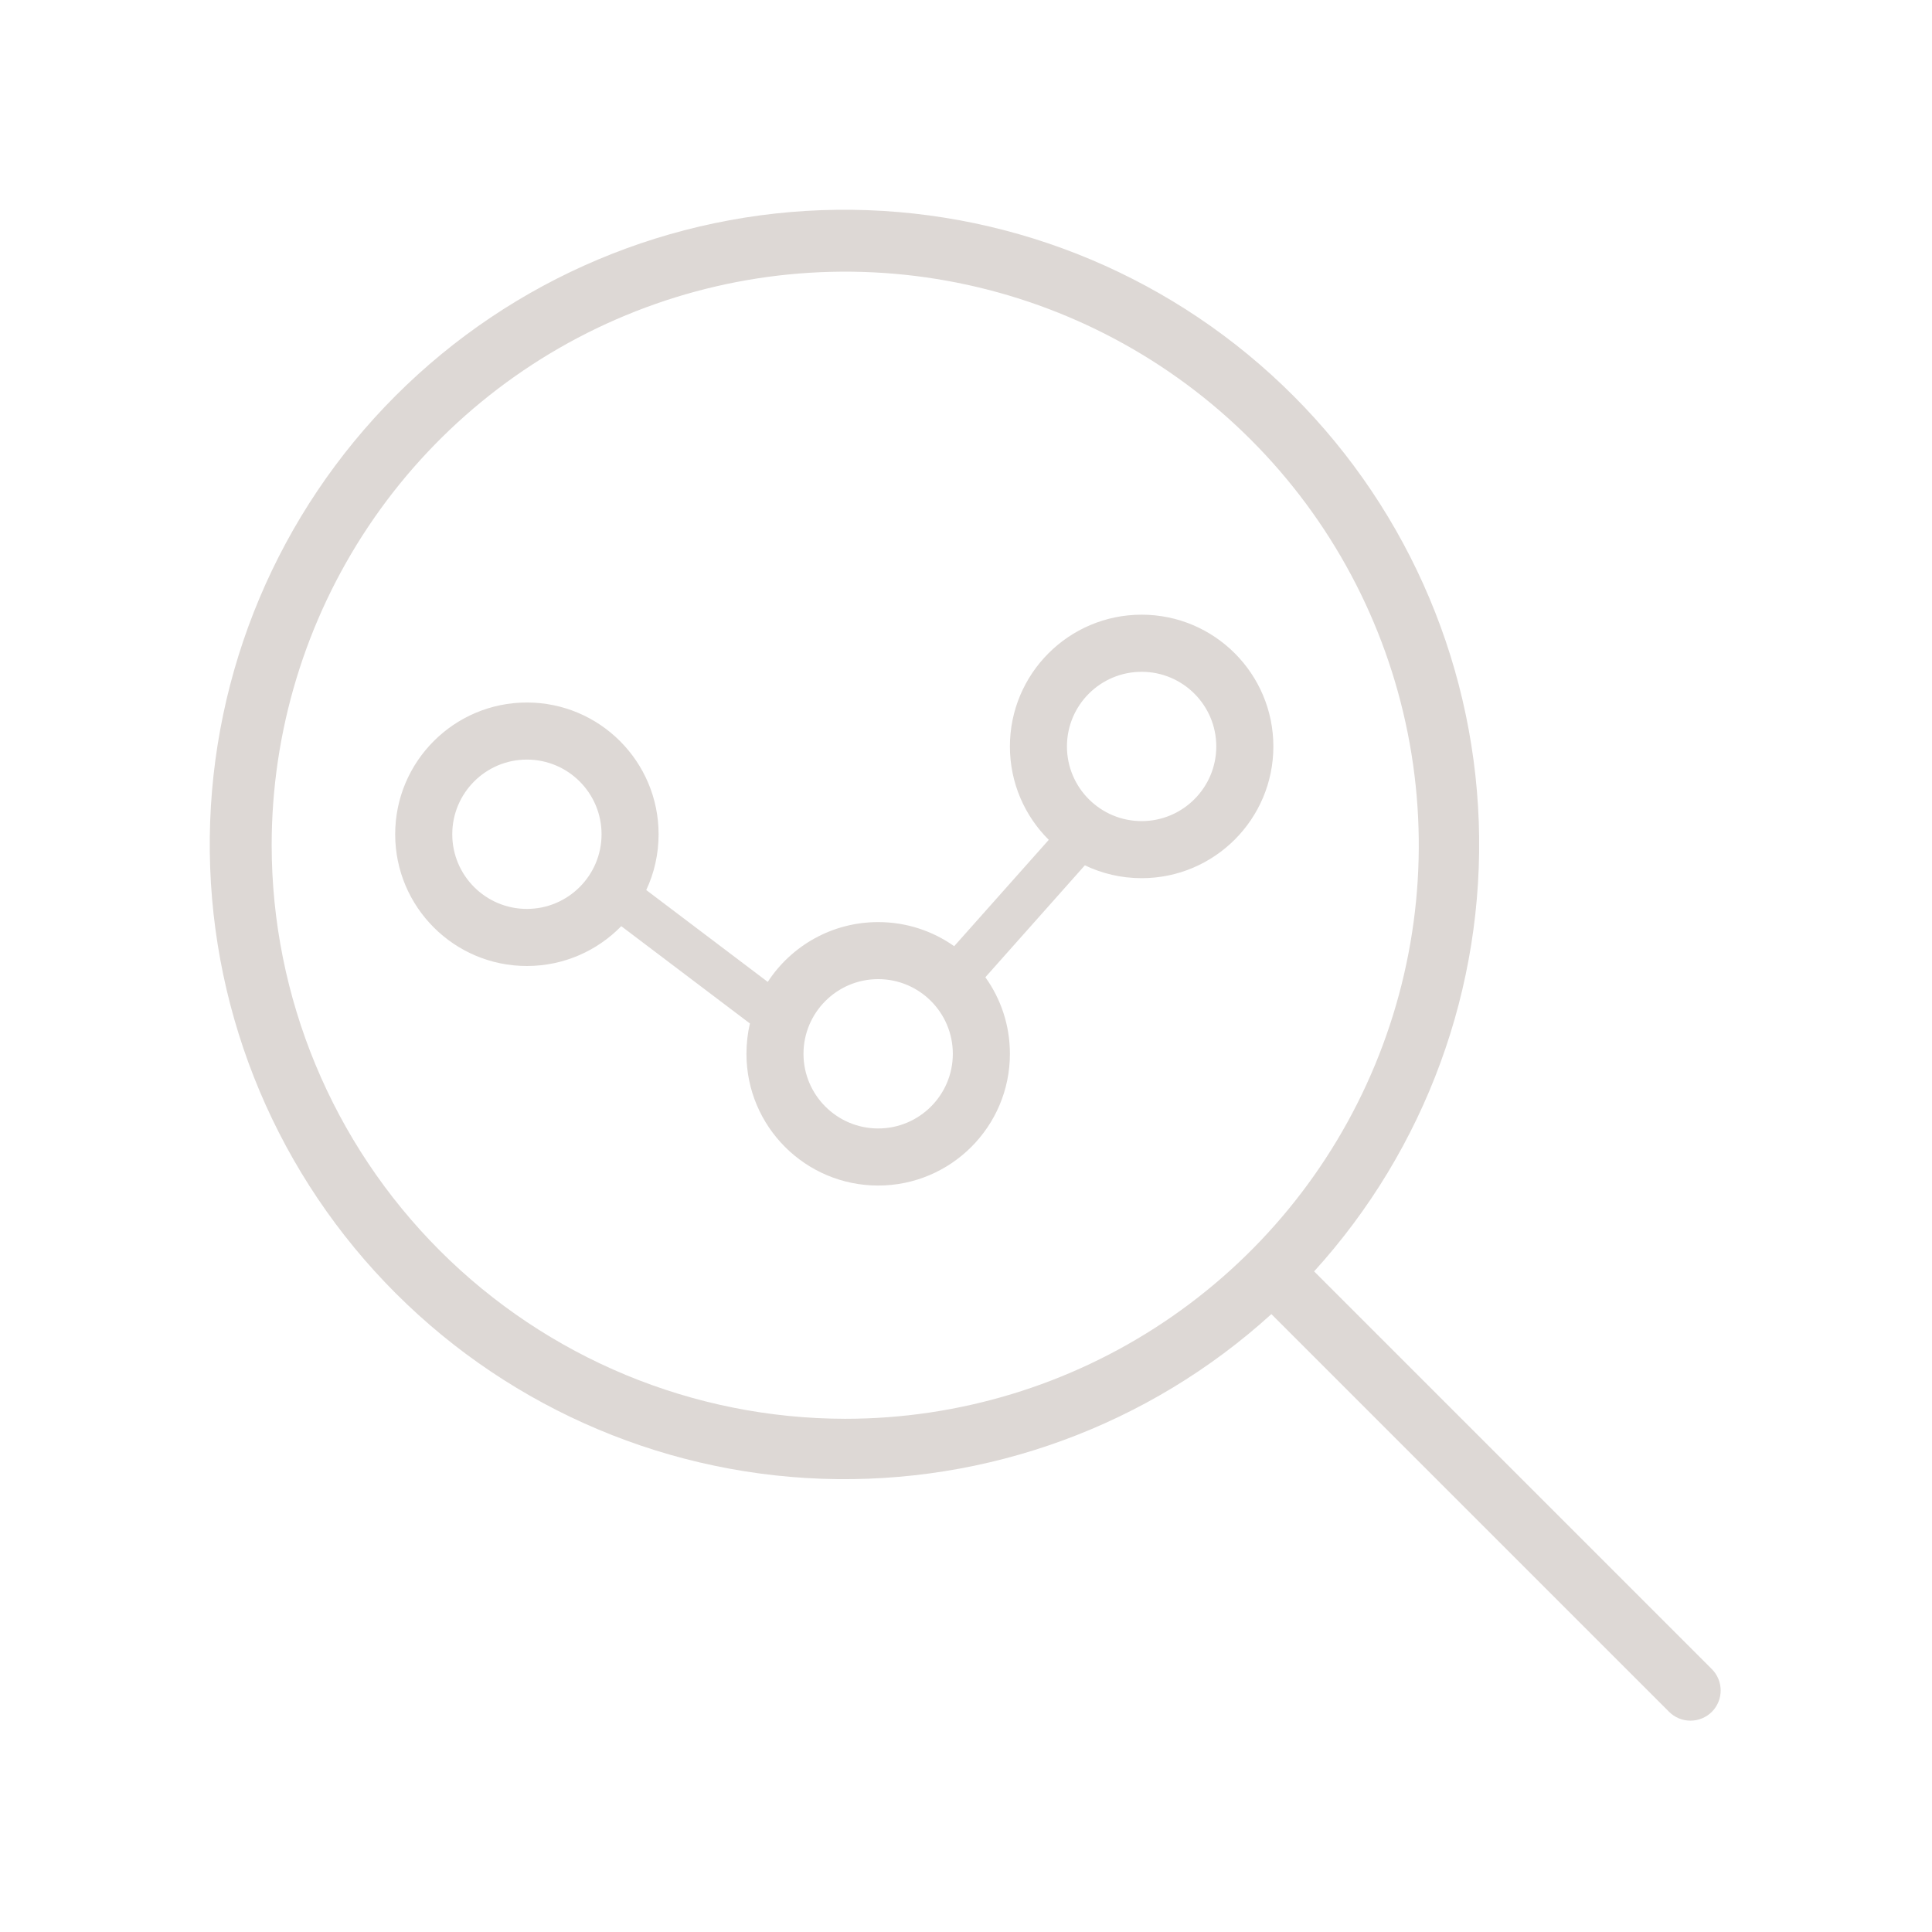 <?xml version="1.0" encoding="UTF-8"?> <svg xmlns="http://www.w3.org/2000/svg" width="44" height="44" viewBox="0 0 44 44" fill="none"><path fill-rule="evenodd" clip-rule="evenodd" d="M29.928 28.955L38.986 38.013C39.115 38.142 39.187 38.317 39.187 38.499C39.187 38.682 39.115 38.857 38.986 38.986C38.857 39.115 38.682 39.187 38.499 39.187C38.317 39.187 38.142 39.115 38.013 38.986L28.955 29.928C26.162 32.467 22.488 33.812 18.716 33.678C14.944 33.543 11.375 31.938 8.771 29.207C6.166 26.476 4.733 22.834 4.778 19.06C4.823 15.286 6.342 11.68 9.011 9.011C11.68 6.342 15.286 4.823 19.06 4.778C22.834 4.733 26.476 6.166 29.207 8.771C31.938 11.375 33.543 14.944 33.678 18.716C33.812 22.488 32.467 26.162 29.928 28.955ZM8.388 11.992C6.953 14.14 6.187 16.666 6.187 19.249C6.19 22.712 7.568 26.033 10.017 28.482C12.466 30.931 15.786 32.308 19.249 32.312C21.833 32.312 24.358 31.546 26.506 30.11C28.654 28.675 30.329 26.635 31.317 24.248C32.306 21.861 32.565 19.235 32.061 16.701C31.557 14.167 30.313 11.839 28.486 10.013C26.659 8.186 24.331 6.942 21.798 6.438C19.264 5.934 16.637 6.192 14.251 7.181C11.864 8.17 9.824 9.844 8.388 11.992ZM27.7 17C27.7 17.938 26.938 18.7 26 18.7C25.061 18.7 24.299 17.938 24.299 17C24.299 16.061 25.061 15.3 26 15.3C26.938 15.3 27.7 16.061 27.7 17ZM29 17C29 18.656 27.656 20 26 20C25.537 20 25.098 19.895 24.707 19.707L22.441 22.256C22.793 22.747 23 23.349 23 24C23 25.656 21.656 27 20 27C18.343 27 17 25.656 17 24C17 23.762 17.027 23.53 17.079 23.309L14.149 21.093C13.604 21.652 12.842 22 11.999 22C10.343 22 9 20.656 9 19C9 17.343 10.343 15.999 11.999 15.999C13.656 15.999 14.999 17.343 14.999 19C14.999 19.453 14.899 19.884 14.718 20.27L17.485 22.362C18.021 21.542 18.947 21 20 21C20.644 21 21.242 21.203 21.731 21.549L23.885 19.127C23.338 18.584 23 17.831 23 17C23 15.343 24.343 13.999 26 13.999C27.656 13.999 29 15.343 29 17ZM20 25.7C20.938 25.7 21.7 24.938 21.7 24C21.7 23.061 20.938 22.299 20 22.299C19.061 22.299 18.299 23.061 18.299 24C18.299 24.938 19.061 25.7 20 25.7ZM13.7 19C13.7 19.938 12.938 20.7 11.999 20.7C11.061 20.7 10.3 19.938 10.3 19C10.3 18.061 11.061 17.299 11.999 17.299C12.938 17.299 13.7 18.061 13.7 19Z" fill="#DDD8D5"></path></svg> 
